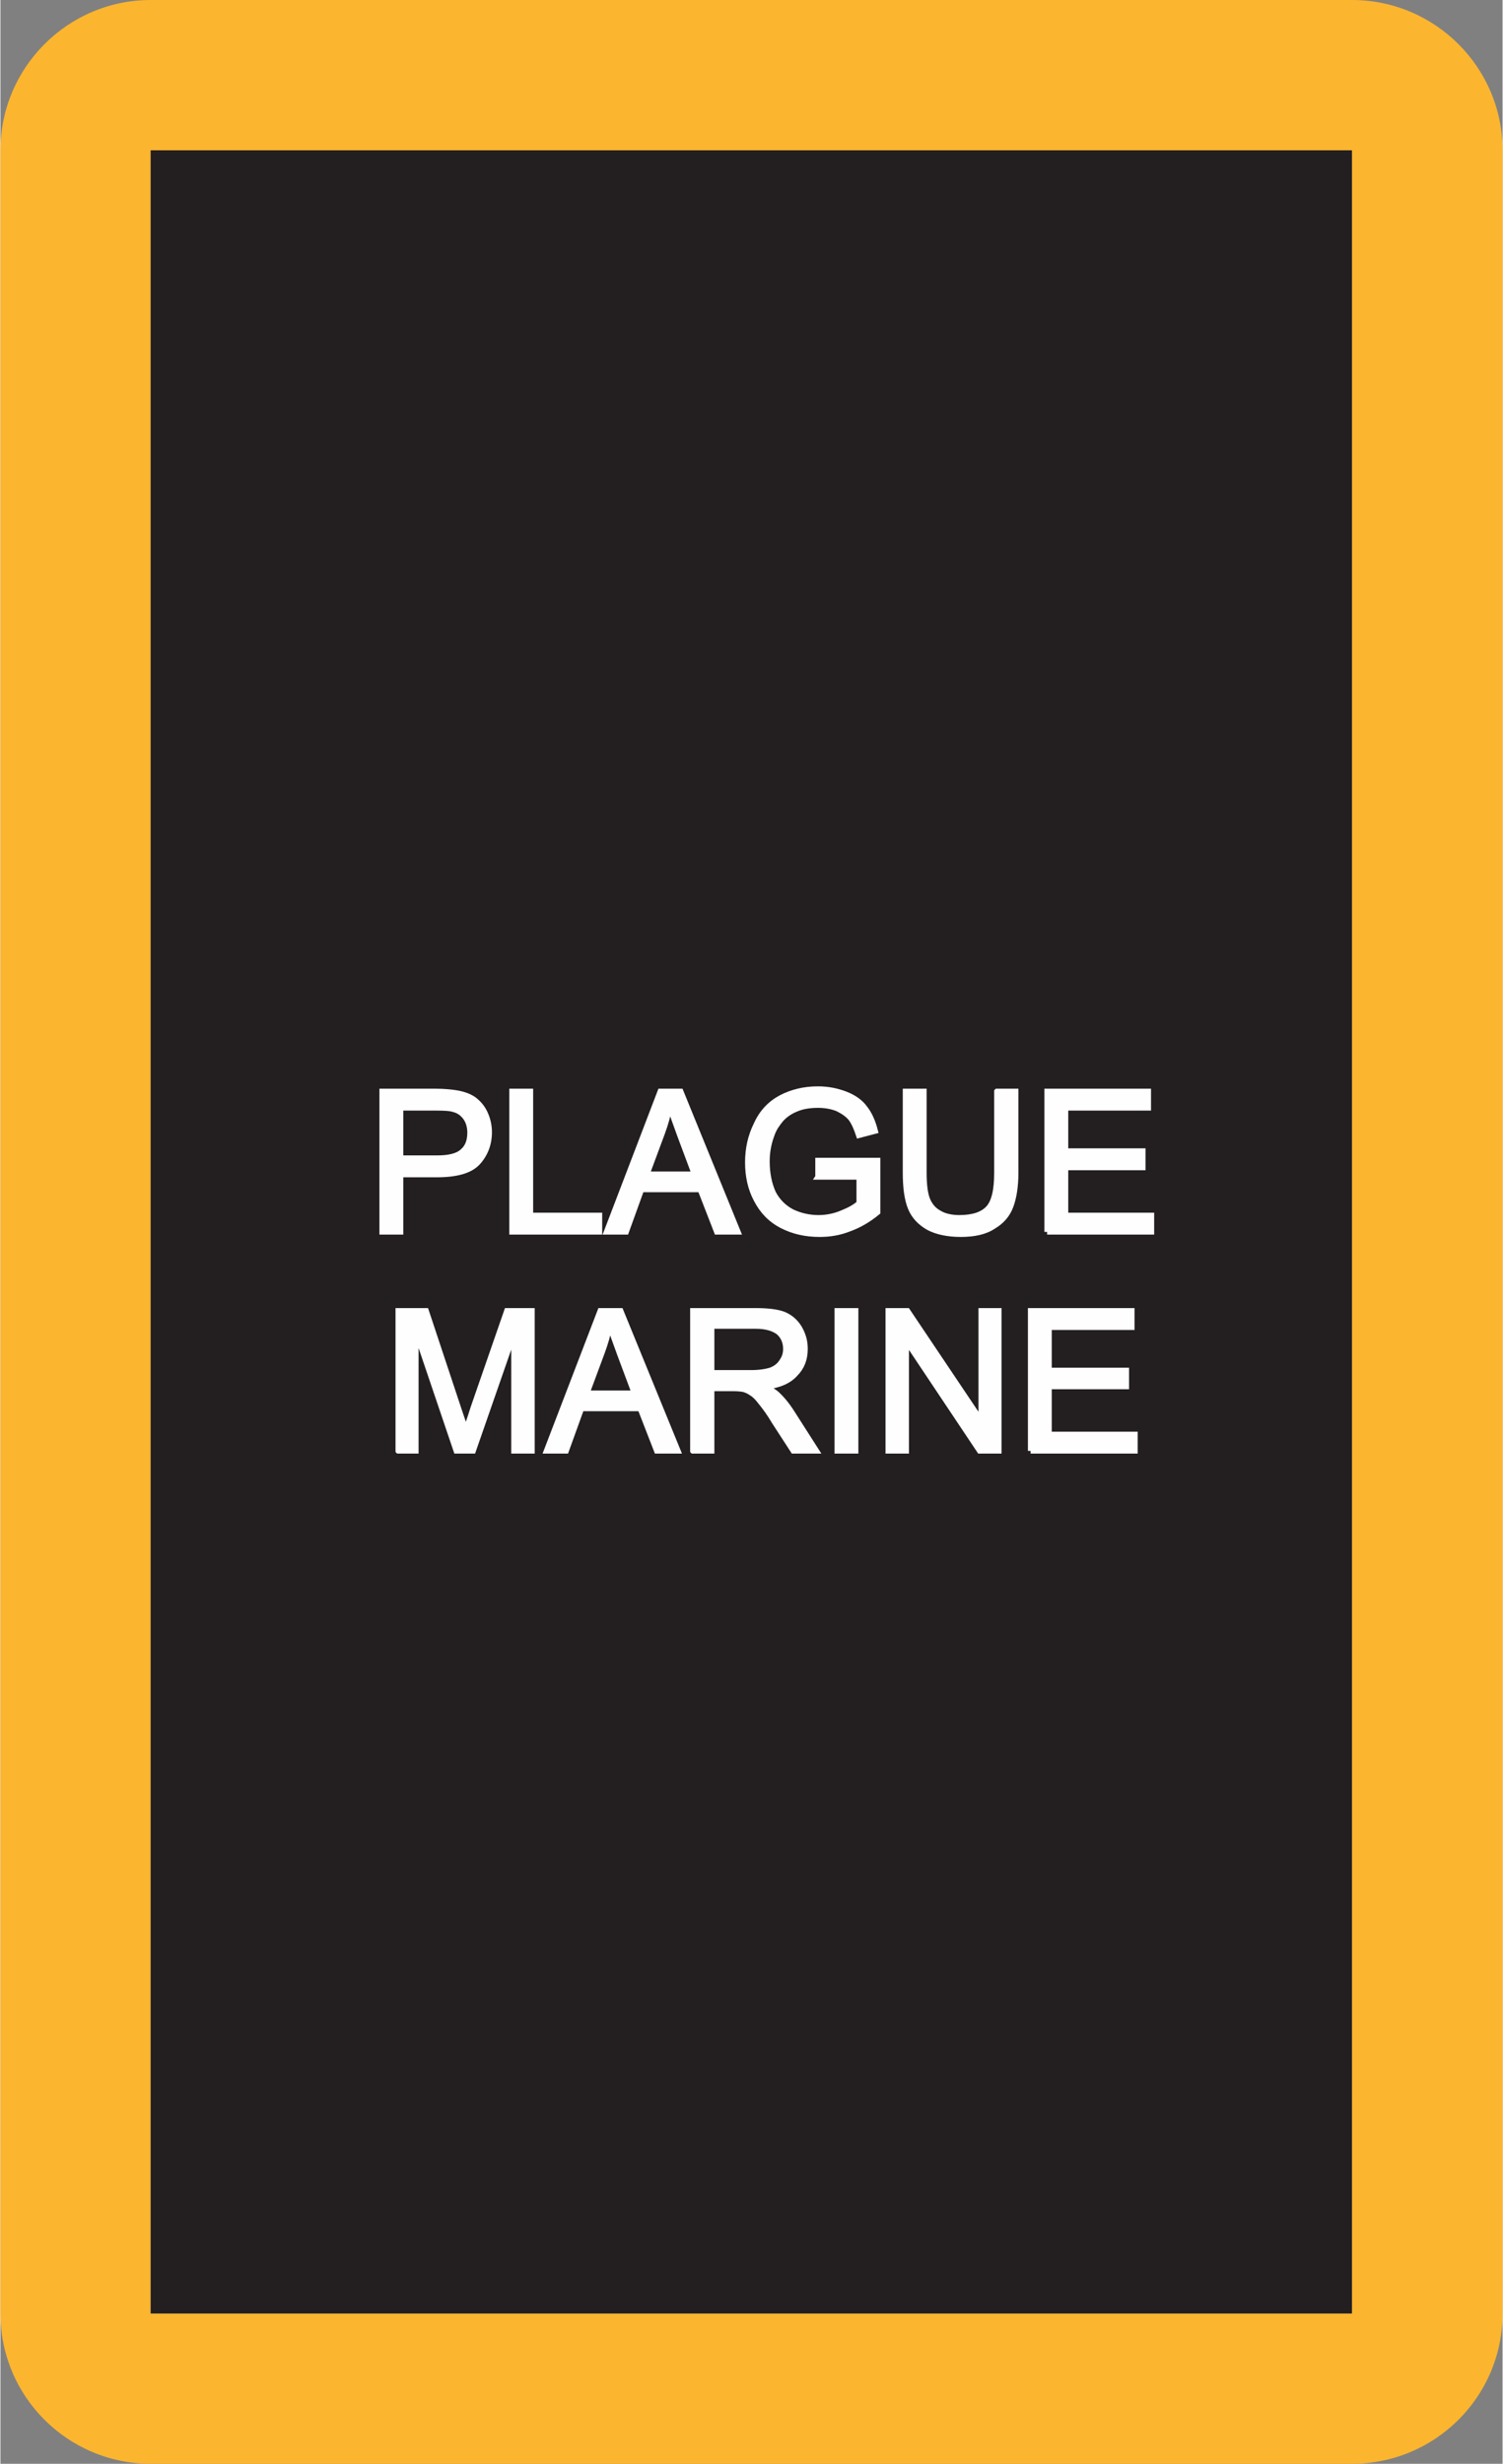 <?xml version="1.0" encoding="UTF-8"?>
<!DOCTYPE svg PUBLIC "-//W3C//DTD SVG 1.1//EN" "http://www.w3.org/Graphics/SVG/1.1/DTD/svg11.dtd">
<!-- Creator: CorelDRAW X8 -->
<svg xmlns="http://www.w3.org/2000/svg" xml:space="preserve" width="0.833in" height="1.365in" version="1.1" style="shape-rendering:geometricPrecision; text-rendering:geometricPrecision; image-rendering:optimizeQuality; fill-rule:evenodd; clip-rule:evenodd"
viewBox="0 0 3829 6278"
 xmlns:xlink="http://www.w3.org/1999/xlink">
 <rect x="0" y="0" width="3829" height="6278" fill="#808080" stroke="none"/>
 <defs>
  <style type="text/css">
   <![CDATA[
    .str0 {stroke:#FEFEFE;stroke-width:13.796}
    .fil0 {fill:#FCB52F}
    .fil1 {fill:#231F20}
    .fil2 {fill:#FEFEFE;fill-rule:nonzero}
   ]]>
  </style>
 </defs>
 <g id="Layer_x0020_1">
  <g id="_3001483671040">
   <g>
    <path class="fil0" d="M383 0l3062 0c212,0 384,172 384,383l0 5512c0,212 -172,383 -384,383l-3062 0c-211,0 -383,-171 -383,-383l0 -5512c0,-211 172,-383 383,-383zm0 383l3062 0 0 5512 -3062 0 0 -5512z"/>
    <polygon id="1" class="fil1" points="383,383 3445,383 3445,5895 383,5895 "/>
   </g>
   <path class="fil2 str0" d="M973 3139l0 -358 135 0c23,0 42,2 54,4 18,3 32,8 44,16 12,9 22,20 29,35 7,15 11,31 11,49 0,30 -10,56 -29,77 -19,21 -54,31 -105,31l-92 0 0 146 -47 0zm47 -188l93 0c30,0 52,-5 65,-17 13,-11 19,-27 19,-48 0,-15 -4,-28 -11,-38 -8,-11 -18,-18 -30,-21 -8,-3 -23,-4 -44,-4l-92 0 0 128zm284 188l0 -358 47 0 0 316 176 0 0 42 -223 0zm241 0l137 -358 52 0 146 358 -54 0 -42 -108 -150 0 -39 108 -50 0zm103 -147l121 0 -37 -99c-11,-30 -20,-55 -26,-75 -4,24 -11,47 -19,69l-39 105zm436 7l0 -42 152 0 0 132c-23,19 -47,33 -72,42 -25,10 -50,14 -76,14 -35,0 -67,-7 -96,-22 -29,-15 -50,-37 -65,-66 -15,-28 -22,-60 -22,-95 0,-35 7,-67 22,-97 14,-31 35,-53 63,-68 27,-14 58,-22 94,-22 26,0 49,5 70,13 21,8 38,20 49,35 12,15 21,35 27,59l-42 11c-6,-18 -12,-32 -20,-43 -8,-10 -20,-18 -34,-25 -15,-6 -32,-9 -50,-9 -21,0 -40,3 -56,10 -15,6 -28,15 -38,26 -9,11 -17,22 -22,35 -9,23 -14,46 -14,72 0,32 6,59 16,81 11,21 27,37 48,48 21,10 44,15 67,15 21,0 41,-4 60,-12 20,-8 34,-16 44,-25l0 -67 -105 0zm456 -218l48 0 0 207c0,36 -5,65 -13,86 -8,21 -22,38 -44,51 -21,14 -49,20 -83,20 -33,0 -61,-6 -82,-17 -21,-12 -37,-28 -46,-50 -9,-22 -13,-52 -13,-90l0 -207 47 0 0 207c0,31 3,54 9,69 6,14 15,26 30,34 13,8 31,12 51,12 35,0 59,-8 74,-24 15,-16 22,-46 22,-91l0 -207zm128 358l0 -358 258 0 0 42 -211 0 0 110 197 0 0 42 -197 0 0 122 219 0 0 42 -266 0zm-1654 558l0 -357 71 0 84 253c8,23 14,41 17,53 4,-13 11,-32 19,-58l86 -248 64 0 0 357 -46 0 0 -299 -104 299 -43 0 -103 -304 0 304 -45 0zm378 0l137 -357 52 0 146 357 -54 0 -42 -108 -150 0 -39 108 -50 0zm103 -147l121 0 -37 -99c-11,-30 -20,-55 -26,-74 -4,23 -11,46 -19,68l-39 105zm270 147l0 -357 159 0c32,0 56,3 72,9 17,7 30,18 40,34 10,17 15,34 15,54 0,26 -8,47 -25,64 -16,18 -41,29 -76,33 13,6 22,12 29,18 14,13 27,29 39,48l62 97 -59 0 -48 -74c-13,-22 -25,-38 -34,-49 -9,-12 -17,-20 -24,-24 -7,-5 -14,-8 -21,-10 -6,-1 -14,-2 -27,-2l-54 0 0 159 -48 0zm48 -199l101 0c22,0 39,-3 51,-7 12,-5 21,-12 27,-22 7,-10 10,-20 10,-32 0,-17 -6,-31 -18,-42 -13,-10 -32,-16 -58,-16l-113 0 0 119zm320 199l0 -357 47 0 0 357 -47 0zm130 0l0 -357 49 0 188 280 0 -280 45 0 0 357 -49 0 -187 -280 0 280 -46 0zm363 0l0 -357 258 0 0 42 -211 0 0 110 197 0 0 41 -197 0 0 122 219 0 0 42 -266 0z"/>
  </g>
 </g>
</svg>

